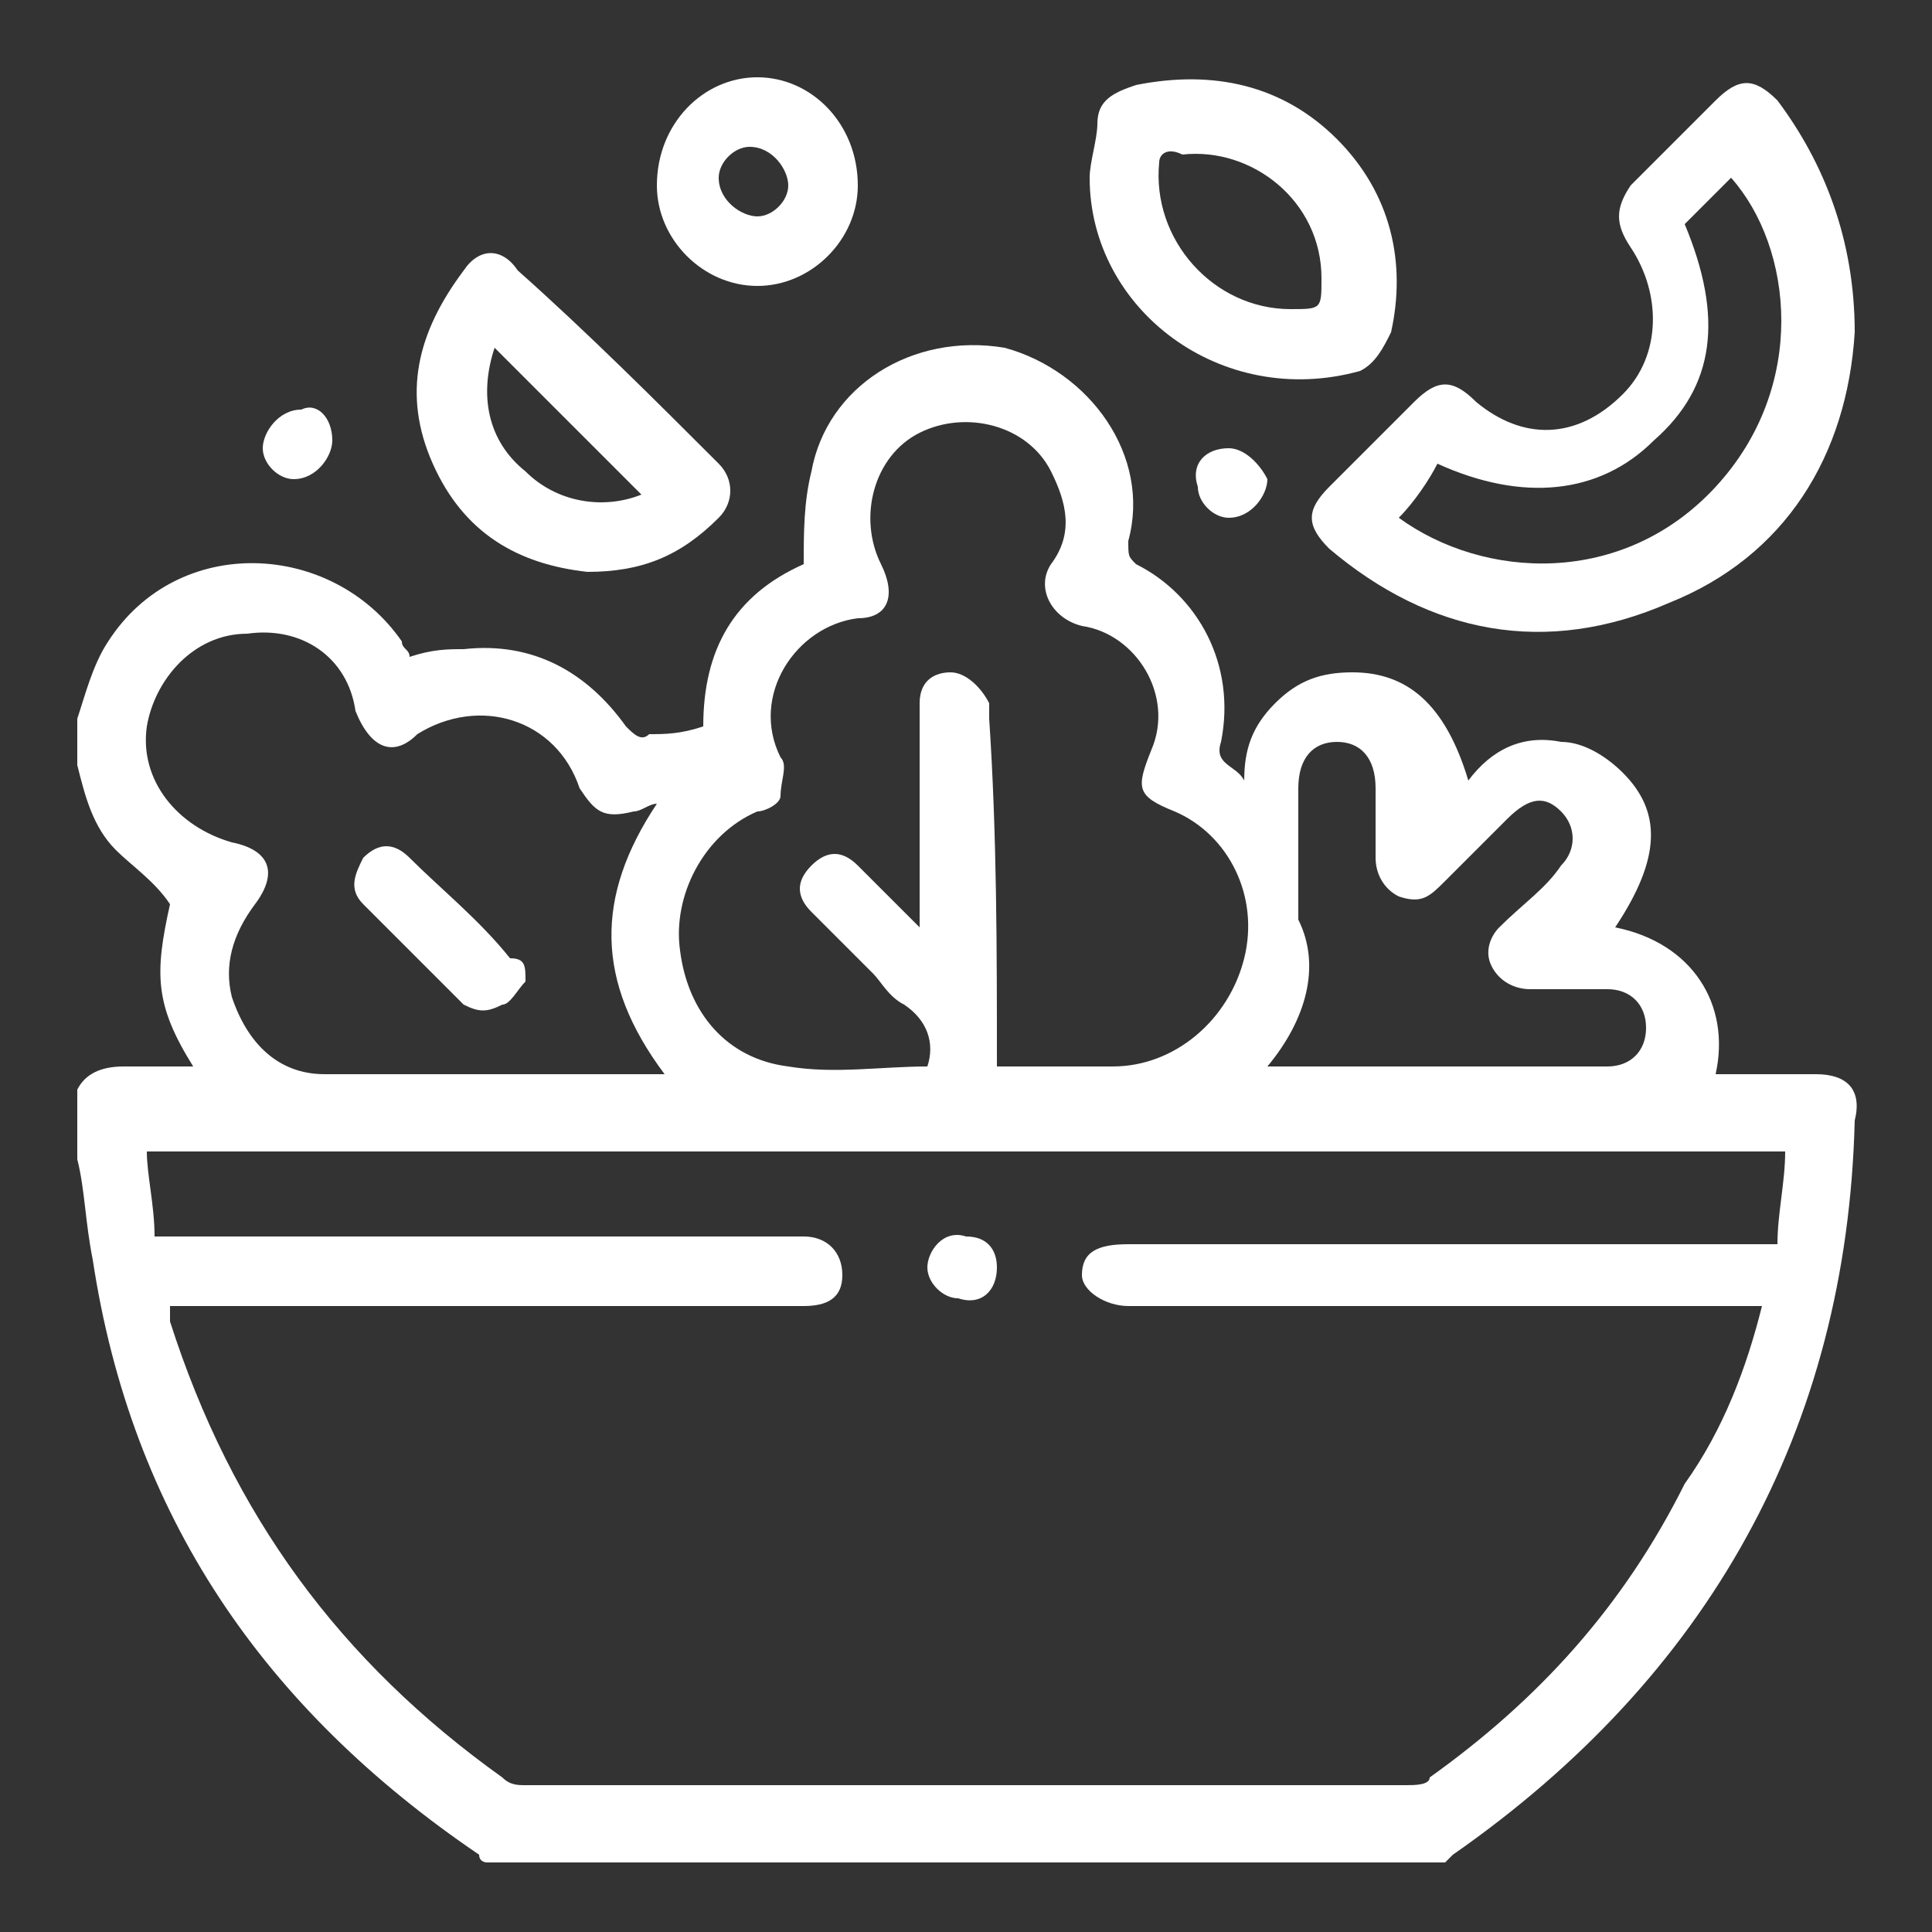 <svg xmlns="http://www.w3.org/2000/svg" xmlns:xlink="http://www.w3.org/1999/xlink" id="katman_1" x="0px" y="0px" viewBox="0 0 25 25" style="enable-background:new 0 0 25 25;" xml:space="preserve"><rect x="0" y="0" width="25" height="25" fill="#333333" stroke="none"/><style type="text/css">	.st0{fill:#FFFFFF;}</style><g>	<path class="st0" d="M1,9.3c0.1-0.3,0.2-0.7,0.4-1C2.3,6.9,4.3,7,5.2,8.3c0,0.1,0.1,0.1,0.1,0.2c0.3-0.1,0.5-0.1,0.7-0.1  c0.9-0.1,1.6,0.3,2.1,1c0.1,0.1,0.2,0.2,0.3,0.1c0.2,0,0.4,0,0.7-0.1c0-1,0.4-1.7,1.3-2.1c0-0.4,0-0.8,0.1-1.2  C10.7,5,11.8,4.3,13,4.5c1.1,0.3,1.9,1.4,1.6,2.5c0,0.2,0,0.2,0.1,0.3c0.8,0.4,1.3,1.3,1.1,2.3c-0.1,0.3,0.2,0.3,0.3,0.5  c0-0.4,0.1-0.7,0.4-1c0.3-0.3,0.6-0.4,1-0.4c0.7,0,1.2,0.4,1.5,1.4c0.3-0.4,0.7-0.6,1.2-0.5c0.3,0,0.6,0.2,0.8,0.4  c0.5,0.5,0.5,1.1-0.1,2c1,0.2,1.5,1,1.3,1.9c0.4,0,0.8,0,1.3,0c0.4,0,0.6,0.2,0.5,0.6c-0.1,4-1.9,7.2-5.2,9.5c0,0-0.1,0.1-0.1,0.1  c-4.1,0-8.3,0-12.4,0c0,0-0.1,0-0.1-0.1c-2.8-1.9-4.5-4.4-5-7.7C1.1,15.8,1.1,15.4,1,15c0-0.3,0-0.6,0-0.9c0.1-0.2,0.3-0.3,0.6-0.3  c0.3,0,0.6,0,0.9,0C2,13,2,12.6,2.2,11.7C2,11.4,1.7,11.2,1.5,11C1.2,10.7,1.1,10.3,1,9.9C1,9.7,1,9.5,1,9.3z M22.8,16.9  c-0.1,0-0.2,0-0.3,0c-2.6,0-5.2,0-7.9,0c-0.3,0-0.6-0.2-0.6-0.4c0-0.3,0.2-0.4,0.6-0.4c0.1,0,0.1,0,0.2,0c2.6,0,5.3,0,7.9,0  c0.1,0,0.2,0,0.3,0c0-0.4,0.1-0.8,0.1-1.2c-7.1,0-14.1,0-21.2,0C1.9,15.2,2,15.6,2,16c0.1,0,0.2,0,0.3,0c2.6,0,5.3,0,7.9,0  c0.1,0,0.1,0,0.2,0c0.3,0,0.5,0.2,0.5,0.5c0,0.3-0.2,0.4-0.5,0.4c-0.1,0-0.1,0-0.2,0c-2.6,0-5.2,0-7.7,0c-0.1,0-0.2,0-0.3,0  c0,0.1,0,0.2,0,0.2C3,19.6,4.4,21.5,6.5,23c0.1,0.1,0.2,0.1,0.3,0.1c3.8,0,7.6,0,11.4,0c0.1,0,0.3,0,0.3-0.1c1.4-1,2.5-2.2,3.3-3.8  C22.3,18.5,22.6,17.7,22.8,16.9z M12.9,13.8c0.5,0,1,0,1.5,0c0.8,0,1.5-0.6,1.7-1.4c0.2-0.8-0.2-1.6-0.9-1.9  c-0.5-0.2-0.5-0.3-0.3-0.8c0.3-0.7-0.2-1.5-0.9-1.6c-0.4-0.1-0.6-0.5-0.4-0.8c0.3-0.4,0.2-0.8,0-1.2c-0.3-0.6-1.1-0.8-1.7-0.5  c-0.6,0.3-0.8,1.1-0.5,1.7C11.6,7.7,11.5,8,11.1,8c-0.8,0.1-1.4,1-1,1.8c0.1,0.1,0,0.3,0,0.5c0,0.1-0.2,0.2-0.3,0.2  c-0.7,0.3-1.1,1.1-1,1.8c0.1,0.8,0.6,1.4,1.4,1.5c0.6,0.1,1.2,0,1.8,0c0.1-0.3,0-0.6-0.3-0.8c-0.2-0.1-0.3-0.3-0.4-0.4  c-0.3-0.3-0.5-0.5-0.8-0.8c-0.2-0.2-0.2-0.4,0-0.6c0.2-0.2,0.4-0.2,0.6,0c0.1,0.1,0.2,0.2,0.2,0.2c0.2,0.2,0.4,0.4,0.6,0.6  c0-0.5,0-1,0-1.5c0-0.5,0-1,0-1.4c0-0.3,0.2-0.4,0.4-0.4c0.2,0,0.4,0.2,0.5,0.4c0,0.1,0,0.1,0,0.2C12.9,10.8,12.9,12.3,12.9,13.8z   M8.5,10.4c-0.1,0-0.2,0.1-0.3,0.1c-0.4,0.1-0.5,0-0.7-0.3C7.2,9.3,6.2,9,5.4,9.5C5.1,9.8,4.8,9.7,4.6,9.2C4.5,8.5,3.9,8.1,3.2,8.2  C2.5,8.2,2,8.8,1.9,9.4c-0.1,0.7,0.4,1.3,1.1,1.5c0.5,0.1,0.6,0.4,0.3,0.8C3,12.1,2.9,12.5,3,12.9c0.2,0.6,0.6,1,1.2,1  c1.4,0,2.7,0,4.1,0c0.1,0,0.2,0,0.3,0C7.7,12.7,7.7,11.6,8.5,10.4z M16.4,13.8C16.5,13.8,16.5,13.8,16.4,13.8c1.5,0,3,0,4.4,0  c0.3,0,0.5-0.2,0.5-0.5c0-0.3-0.2-0.5-0.5-0.5c-0.3,0-0.7,0-1,0c-0.2,0-0.4-0.1-0.5-0.3c-0.1-0.2,0-0.4,0.1-0.5  c0.3-0.3,0.6-0.5,0.8-0.8c0.2-0.2,0.2-0.5,0-0.7c-0.2-0.2-0.4-0.2-0.7,0.1c-0.3,0.3-0.5,0.5-0.8,0.8c-0.2,0.2-0.3,0.3-0.6,0.2  c-0.2-0.1-0.3-0.3-0.3-0.5c0-0.3,0-0.6,0-0.9c0-0.4-0.2-0.6-0.5-0.6c-0.3,0-0.5,0.2-0.5,0.6c0,0.6,0,1.1,0,1.7  C17.1,12.5,16.9,13.2,16.4,13.8z"></path>	<path class="st0" d="M24,4.3c-0.1,1.6-0.9,2.9-2.4,3.5c-1.6,0.7-3.1,0.4-4.4-0.7c-0.3-0.3-0.3-0.5,0-0.8c0.4-0.4,0.7-0.7,1.1-1.1  c0.3-0.3,0.5-0.3,0.8,0c0.6,0.5,1.3,0.5,1.9-0.1c0.5-0.5,0.5-1.3,0.1-1.9c-0.2-0.3-0.2-0.5,0-0.8c0.4-0.4,0.8-0.8,1.1-1.1  c0.3-0.3,0.5-0.3,0.8,0C23.6,2.1,24,3.1,24,4.3z M18.1,6.7c1.1,0.8,2.9,0.9,4.1-0.4c1.2-1.3,1-3.1,0.2-4c-0.2,0.2-0.4,0.4-0.6,0.6  c0.5,1.2,0.4,2.1-0.4,2.8c-0.7,0.7-1.7,0.8-2.8,0.3C18.5,6.2,18.3,6.5,18.1,6.7z"></path>	<path class="st0" d="M14.1,2.3c0-0.2,0.1-0.5,0.1-0.7c0-0.3,0.2-0.4,0.5-0.5c1-0.2,1.9,0,2.6,0.7c0.7,0.7,0.9,1.6,0.7,2.5  c-0.1,0.2-0.2,0.4-0.4,0.5C15.8,5.3,14.1,4,14.1,2.3z M16.7,4c0.4,0,0.4,0,0.4-0.4c0-1-0.9-1.7-1.8-1.6C15.1,1.9,15,2,15,2.1  C14.9,3.1,15.7,4,16.7,4z"></path>	<path class="st0" d="M7.6,7.4C6.7,7.3,6,6.9,5.6,6C5.2,5.1,5.4,4.3,6,3.5c0.2-0.3,0.5-0.3,0.7,0C7.6,4.3,8.5,5.2,9.3,6  c0.2,0.2,0.2,0.5,0,0.7C8.8,7.2,8.3,7.4,7.6,7.4z M8.3,6.4C7.7,5.8,7,5.1,6.4,4.5C6.2,5.1,6.3,5.7,6.8,6.1C7.2,6.5,7.8,6.6,8.3,6.4  z"></path>	<path class="st0" d="M9.8,3.7c-0.7,0-1.3-0.6-1.3-1.3C8.5,1.6,9.1,1,9.8,1c0.7,0,1.3,0.6,1.3,1.4C11.1,3.1,10.5,3.7,9.8,3.7z   M9.8,2.8c0.2,0,0.4-0.2,0.4-0.4c0-0.2-0.2-0.5-0.5-0.5c-0.2,0-0.4,0.2-0.4,0.4C9.3,2.6,9.6,2.8,9.8,2.8z"></path>	<path class="st0" d="M4.3,5.7c0,0.2-0.2,0.5-0.5,0.5c-0.2,0-0.4-0.2-0.4-0.4c0-0.2,0.2-0.5,0.5-0.5C4.1,5.2,4.3,5.4,4.3,5.7z"></path>	<path class="st0" d="M15.9,5.8c0.2,0,0.4,0.2,0.5,0.4c0,0.2-0.2,0.5-0.5,0.5c-0.2,0-0.4-0.2-0.4-0.4C15.4,6,15.6,5.8,15.9,5.8z"></path>	<path class="st0" d="M12.9,16.4c0,0.3-0.2,0.5-0.5,0.4c-0.2,0-0.4-0.2-0.4-0.4c0-0.2,0.2-0.5,0.5-0.4C12.8,16,12.9,16.2,12.9,16.4z  "></path>	<path class="st0" d="M6.8,12.7c-0.1,0.1-0.2,0.3-0.3,0.3c-0.2,0.1-0.3,0.1-0.5,0c-0.4-0.4-0.8-0.8-1.3-1.3c-0.2-0.2-0.1-0.4,0-0.6  c0.2-0.2,0.4-0.2,0.6,0c0.4,0.4,0.9,0.8,1.3,1.3C6.8,12.4,6.8,12.5,6.8,12.7z"></path></g></svg>